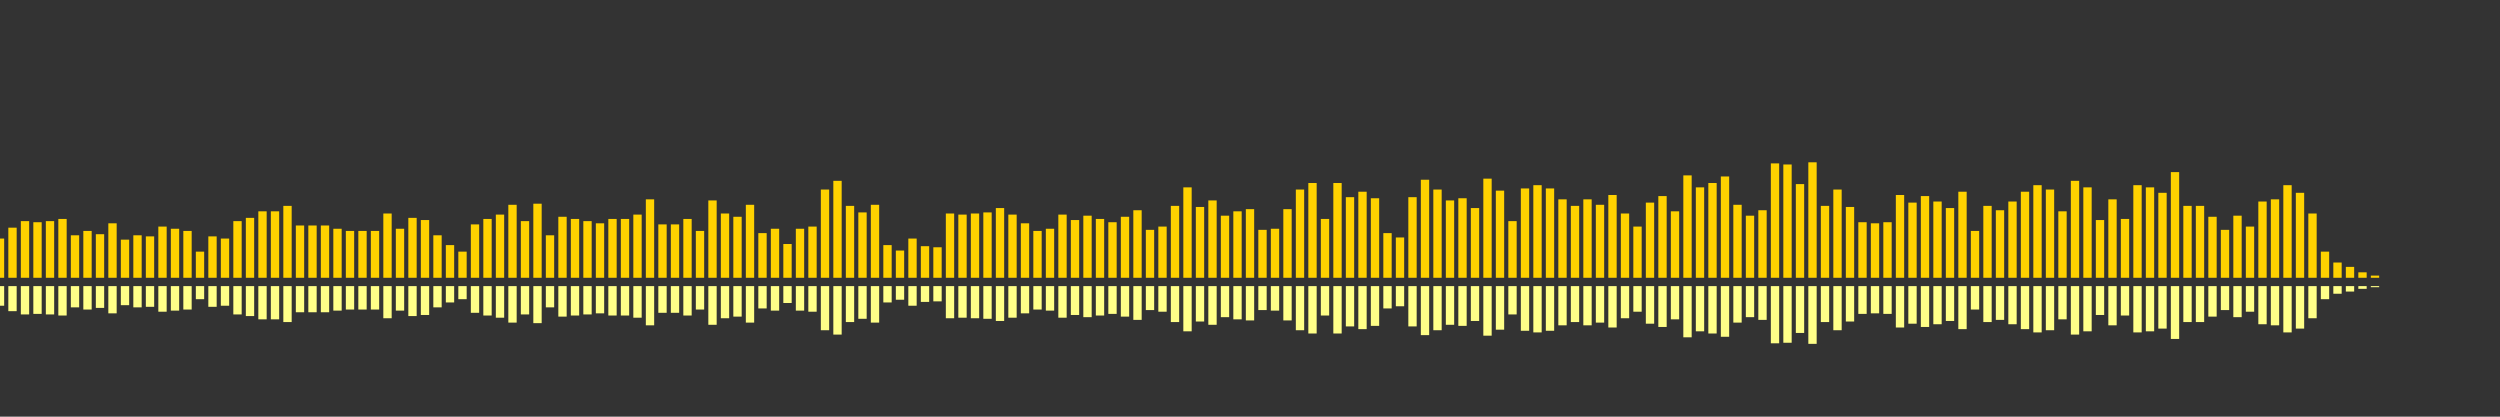 <?xml version="1.0" encoding="UTF-8"?>
<svg version="1.1" width="600" height="100" xmlns="http://www.w3.org/2000/svg">
  <rect width="100%" height="100%" fill="#333333" stroke="none"/>
  <line x1="0" y1="66.667" x2="0" y2="57.255" stroke="#ffd200" stroke-width="2"/>
  <line x1="0" y1="68.667" x2="0" y2="73.373" stroke="#ff8" stroke-width="2"/>
  <line x1="3" y1="66.667" x2="3" y2="54.641" stroke="#ffd200" stroke-width="2"/>
  <line x1="3" y1="68.667" x2="3" y2="74.68" stroke="#ff8" stroke-width="2"/>
  <line x1="6" y1="66.667" x2="6" y2="53.072" stroke="#ffd200" stroke-width="2"/>
  <line x1="6" y1="68.667" x2="6" y2="75.464" stroke="#ff8" stroke-width="2"/>
  <line x1="9" y1="66.667" x2="9" y2="53.333" stroke="#ffd200" stroke-width="2"/>
  <line x1="9" y1="68.667" x2="9" y2="75.333" stroke="#ff8" stroke-width="2"/>
  <line x1="12" y1="66.667" x2="12" y2="53.072" stroke="#ffd200" stroke-width="2"/>
  <line x1="12" y1="68.667" x2="12" y2="75.464" stroke="#ff8" stroke-width="2"/>
  <line x1="15" y1="66.667" x2="15" y2="52.549" stroke="#ffd200" stroke-width="2"/>
  <line x1="15" y1="68.667" x2="15" y2="75.725" stroke="#ff8" stroke-width="2"/>
  <line x1="18" y1="66.667" x2="18" y2="56.471" stroke="#ffd200" stroke-width="2"/>
  <line x1="18" y1="68.667" x2="18" y2="73.765" stroke="#ff8" stroke-width="2"/>
  <line x1="21" y1="66.667" x2="21" y2="55.425" stroke="#ffd200" stroke-width="2"/>
  <line x1="21" y1="68.667" x2="21" y2="74.288" stroke="#ff8" stroke-width="2"/>
  <line x1="24" y1="66.667" x2="24" y2="56.209" stroke="#ffd200" stroke-width="2"/>
  <line x1="24" y1="68.667" x2="24" y2="73.895" stroke="#ff8" stroke-width="2"/>
  <line x1="27" y1="66.667" x2="27" y2="53.595" stroke="#ffd200" stroke-width="2"/>
  <line x1="27" y1="68.667" x2="27" y2="75.203" stroke="#ff8" stroke-width="2"/>
  <line x1="30" y1="66.667" x2="30" y2="57.516" stroke="#ffd200" stroke-width="2"/>
  <line x1="30" y1="68.667" x2="30" y2="73.242" stroke="#ff8" stroke-width="2"/>
  <line x1="33" y1="66.667" x2="33" y2="56.471" stroke="#ffd200" stroke-width="2"/>
  <line x1="33" y1="68.667" x2="33" y2="73.765" stroke="#ff8" stroke-width="2"/>
  <line x1="36" y1="66.667" x2="36" y2="56.732" stroke="#ffd200" stroke-width="2"/>
  <line x1="36" y1="68.667" x2="36" y2="73.634" stroke="#ff8" stroke-width="2"/>
  <line x1="39" y1="66.667" x2="39" y2="54.379" stroke="#ffd200" stroke-width="2"/>
  <line x1="39" y1="68.667" x2="39" y2="74.81" stroke="#ff8" stroke-width="2"/>
  <line x1="42" y1="66.667" x2="42" y2="54.902" stroke="#ffd200" stroke-width="2"/>
  <line x1="42" y1="68.667" x2="42" y2="74.549" stroke="#ff8" stroke-width="2"/>
  <line x1="45" y1="66.667" x2="45" y2="55.425" stroke="#ffd200" stroke-width="2"/>
  <line x1="45" y1="68.667" x2="45" y2="74.288" stroke="#ff8" stroke-width="2"/>
  <line x1="48" y1="66.667" x2="48" y2="60.392" stroke="#ffd200" stroke-width="2"/>
  <line x1="48" y1="68.667" x2="48" y2="71.804" stroke="#ff8" stroke-width="2"/>
  <line x1="51" y1="66.667" x2="51" y2="56.732" stroke="#ffd200" stroke-width="2"/>
  <line x1="51" y1="68.667" x2="51" y2="73.634" stroke="#ff8" stroke-width="2"/>
  <line x1="54" y1="66.667" x2="54" y2="57.255" stroke="#ffd200" stroke-width="2"/>
  <line x1="54" y1="68.667" x2="54" y2="73.373" stroke="#ff8" stroke-width="2"/>
  <line x1="57" y1="66.667" x2="57" y2="53.072" stroke="#ffd200" stroke-width="2"/>
  <line x1="57" y1="68.667" x2="57" y2="75.464" stroke="#ff8" stroke-width="2"/>
  <line x1="60" y1="66.667" x2="60" y2="52.288" stroke="#ffd200" stroke-width="2"/>
  <line x1="60" y1="68.667" x2="60" y2="75.856" stroke="#ff8" stroke-width="2"/>
  <line x1="63" y1="66.667" x2="63" y2="50.719" stroke="#ffd200" stroke-width="2"/>
  <line x1="63" y1="68.667" x2="63" y2="76.641" stroke="#ff8" stroke-width="2"/>
  <line x1="66" y1="66.667" x2="66" y2="50.719" stroke="#ffd200" stroke-width="2"/>
  <line x1="66" y1="68.667" x2="66" y2="76.641" stroke="#ff8" stroke-width="2"/>
  <line x1="69" y1="66.667" x2="69" y2="49.412" stroke="#ffd200" stroke-width="2"/>
  <line x1="69" y1="68.667" x2="69" y2="77.294" stroke="#ff8" stroke-width="2"/>
  <line x1="72" y1="66.667" x2="72" y2="54.118" stroke="#ffd200" stroke-width="2"/>
  <line x1="72" y1="68.667" x2="72" y2="74.941" stroke="#ff8" stroke-width="2"/>
  <line x1="75" y1="66.667" x2="75" y2="54.118" stroke="#ffd200" stroke-width="2"/>
  <line x1="75" y1="68.667" x2="75" y2="74.941" stroke="#ff8" stroke-width="2"/>
  <line x1="78" y1="66.667" x2="78" y2="54.118" stroke="#ffd200" stroke-width="2"/>
  <line x1="78" y1="68.667" x2="78" y2="74.941" stroke="#ff8" stroke-width="2"/>
  <line x1="81" y1="66.667" x2="81" y2="54.902" stroke="#ffd200" stroke-width="2"/>
  <line x1="81" y1="68.667" x2="81" y2="74.549" stroke="#ff8" stroke-width="2"/>
  <line x1="84" y1="66.667" x2="84" y2="55.425" stroke="#ffd200" stroke-width="2"/>
  <line x1="84" y1="68.667" x2="84" y2="74.288" stroke="#ff8" stroke-width="2"/>
  <line x1="87" y1="66.667" x2="87" y2="55.425" stroke="#ffd200" stroke-width="2"/>
  <line x1="87" y1="68.667" x2="87" y2="74.288" stroke="#ff8" stroke-width="2"/>
  <line x1="90" y1="66.667" x2="90" y2="55.425" stroke="#ffd200" stroke-width="2"/>
  <line x1="90" y1="68.667" x2="90" y2="74.288" stroke="#ff8" stroke-width="2"/>
  <line x1="93" y1="66.667" x2="93" y2="51.242" stroke="#ffd200" stroke-width="2"/>
  <line x1="93" y1="68.667" x2="93" y2="76.379" stroke="#ff8" stroke-width="2"/>
  <line x1="96" y1="66.667" x2="96" y2="54.902" stroke="#ffd200" stroke-width="2"/>
  <line x1="96" y1="68.667" x2="96" y2="74.549" stroke="#ff8" stroke-width="2"/>
  <line x1="99" y1="66.667" x2="99" y2="52.288" stroke="#ffd200" stroke-width="2"/>
  <line x1="99" y1="68.667" x2="99" y2="75.856" stroke="#ff8" stroke-width="2"/>
  <line x1="102" y1="66.667" x2="102" y2="52.81" stroke="#ffd200" stroke-width="2"/>
  <line x1="102" y1="68.667" x2="102" y2="75.595" stroke="#ff8" stroke-width="2"/>
  <line x1="105" y1="66.667" x2="105" y2="56.471" stroke="#ffd200" stroke-width="2"/>
  <line x1="105" y1="68.667" x2="105" y2="73.765" stroke="#ff8" stroke-width="2"/>
  <line x1="108" y1="66.667" x2="108" y2="58.824" stroke="#ffd200" stroke-width="2"/>
  <line x1="108" y1="68.667" x2="108" y2="72.588" stroke="#ff8" stroke-width="2"/>
  <line x1="111" y1="66.667" x2="111" y2="60.392" stroke="#ffd200" stroke-width="2"/>
  <line x1="111" y1="68.667" x2="111" y2="71.804" stroke="#ff8" stroke-width="2"/>
  <line x1="114" y1="66.667" x2="114" y2="53.856" stroke="#ffd200" stroke-width="2"/>
  <line x1="114" y1="68.667" x2="114" y2="75.072" stroke="#ff8" stroke-width="2"/>
  <line x1="117" y1="66.667" x2="117" y2="52.549" stroke="#ffd200" stroke-width="2"/>
  <line x1="117" y1="68.667" x2="117" y2="75.725" stroke="#ff8" stroke-width="2"/>
  <line x1="120" y1="66.667" x2="120" y2="51.503" stroke="#ffd200" stroke-width="2"/>
  <line x1="120" y1="68.667" x2="120" y2="76.248" stroke="#ff8" stroke-width="2"/>
  <line x1="123" y1="66.667" x2="123" y2="49.15" stroke="#ffd200" stroke-width="2"/>
  <line x1="123" y1="68.667" x2="123" y2="77.425" stroke="#ff8" stroke-width="2"/>
  <line x1="126" y1="66.667" x2="126" y2="53.072" stroke="#ffd200" stroke-width="2"/>
  <line x1="126" y1="68.667" x2="126" y2="75.464" stroke="#ff8" stroke-width="2"/>
  <line x1="129" y1="66.667" x2="129" y2="48.889" stroke="#ffd200" stroke-width="2"/>
  <line x1="129" y1="68.667" x2="129" y2="77.556" stroke="#ff8" stroke-width="2"/>
  <line x1="132" y1="66.667" x2="132" y2="56.471" stroke="#ffd200" stroke-width="2"/>
  <line x1="132" y1="68.667" x2="132" y2="73.765" stroke="#ff8" stroke-width="2"/>
  <line x1="135" y1="66.667" x2="135" y2="52.026" stroke="#ffd200" stroke-width="2"/>
  <line x1="135" y1="68.667" x2="135" y2="75.987" stroke="#ff8" stroke-width="2"/>
  <line x1="138" y1="66.667" x2="138" y2="52.549" stroke="#ffd200" stroke-width="2"/>
  <line x1="138" y1="68.667" x2="138" y2="75.725" stroke="#ff8" stroke-width="2"/>
  <line x1="141" y1="66.667" x2="141" y2="53.072" stroke="#ffd200" stroke-width="2"/>
  <line x1="141" y1="68.667" x2="141" y2="75.464" stroke="#ff8" stroke-width="2"/>
  <line x1="144" y1="66.667" x2="144" y2="53.595" stroke="#ffd200" stroke-width="2"/>
  <line x1="144" y1="68.667" x2="144" y2="75.203" stroke="#ff8" stroke-width="2"/>
  <line x1="147" y1="66.667" x2="147" y2="52.549" stroke="#ffd200" stroke-width="2"/>
  <line x1="147" y1="68.667" x2="147" y2="75.725" stroke="#ff8" stroke-width="2"/>
  <line x1="150" y1="66.667" x2="150" y2="52.549" stroke="#ffd200" stroke-width="2"/>
  <line x1="150" y1="68.667" x2="150" y2="75.725" stroke="#ff8" stroke-width="2"/>
  <line x1="153" y1="66.667" x2="153" y2="51.503" stroke="#ffd200" stroke-width="2"/>
  <line x1="153" y1="68.667" x2="153" y2="76.248" stroke="#ff8" stroke-width="2"/>
  <line x1="156" y1="66.667" x2="156" y2="47.843" stroke="#ffd200" stroke-width="2"/>
  <line x1="156" y1="68.667" x2="156" y2="78.078" stroke="#ff8" stroke-width="2"/>
  <line x1="159" y1="66.667" x2="159" y2="53.856" stroke="#ffd200" stroke-width="2"/>
  <line x1="159" y1="68.667" x2="159" y2="75.072" stroke="#ff8" stroke-width="2"/>
  <line x1="162" y1="66.667" x2="162" y2="53.856" stroke="#ffd200" stroke-width="2"/>
  <line x1="162" y1="68.667" x2="162" y2="75.072" stroke="#ff8" stroke-width="2"/>
  <line x1="165" y1="66.667" x2="165" y2="52.549" stroke="#ffd200" stroke-width="2"/>
  <line x1="165" y1="68.667" x2="165" y2="75.725" stroke="#ff8" stroke-width="2"/>
  <line x1="168" y1="66.667" x2="168" y2="55.425" stroke="#ffd200" stroke-width="2"/>
  <line x1="168" y1="68.667" x2="168" y2="74.288" stroke="#ff8" stroke-width="2"/>
  <line x1="171" y1="66.667" x2="171" y2="48.105" stroke="#ffd200" stroke-width="2"/>
  <line x1="171" y1="68.667" x2="171" y2="77.948" stroke="#ff8" stroke-width="2"/>
  <line x1="174" y1="66.667" x2="174" y2="51.242" stroke="#ffd200" stroke-width="2"/>
  <line x1="174" y1="68.667" x2="174" y2="76.379" stroke="#ff8" stroke-width="2"/>
  <line x1="177" y1="66.667" x2="177" y2="52.026" stroke="#ffd200" stroke-width="2"/>
  <line x1="177" y1="68.667" x2="177" y2="75.987" stroke="#ff8" stroke-width="2"/>
  <line x1="180" y1="66.667" x2="180" y2="49.15" stroke="#ffd200" stroke-width="2"/>
  <line x1="180" y1="68.667" x2="180" y2="77.425" stroke="#ff8" stroke-width="2"/>
  <line x1="183" y1="66.667" x2="183" y2="55.948" stroke="#ffd200" stroke-width="2"/>
  <line x1="183" y1="68.667" x2="183" y2="74.026" stroke="#ff8" stroke-width="2"/>
  <line x1="186" y1="66.667" x2="186" y2="54.902" stroke="#ffd200" stroke-width="2"/>
  <line x1="186" y1="68.667" x2="186" y2="74.549" stroke="#ff8" stroke-width="2"/>
  <line x1="189" y1="66.667" x2="189" y2="58.562" stroke="#ffd200" stroke-width="2"/>
  <line x1="189" y1="68.667" x2="189" y2="72.719" stroke="#ff8" stroke-width="2"/>
  <line x1="192" y1="66.667" x2="192" y2="54.902" stroke="#ffd200" stroke-width="2"/>
  <line x1="192" y1="68.667" x2="192" y2="74.549" stroke="#ff8" stroke-width="2"/>
  <line x1="195" y1="66.667" x2="195" y2="54.379" stroke="#ffd200" stroke-width="2"/>
  <line x1="195" y1="68.667" x2="195" y2="74.81" stroke="#ff8" stroke-width="2"/>
  <line x1="198" y1="66.667" x2="198" y2="45.49" stroke="#ffd200" stroke-width="2"/>
  <line x1="198" y1="68.667" x2="198" y2="79.255" stroke="#ff8" stroke-width="2"/>
  <line x1="201" y1="66.667" x2="201" y2="43.399" stroke="#ffd200" stroke-width="2"/>
  <line x1="201" y1="68.667" x2="201" y2="80.301" stroke="#ff8" stroke-width="2"/>
  <line x1="204" y1="66.667" x2="204" y2="49.412" stroke="#ffd200" stroke-width="2"/>
  <line x1="204" y1="68.667" x2="204" y2="77.294" stroke="#ff8" stroke-width="2"/>
  <line x1="207" y1="66.667" x2="207" y2="50.98" stroke="#ffd200" stroke-width="2"/>
  <line x1="207" y1="68.667" x2="207" y2="76.51" stroke="#ff8" stroke-width="2"/>
  <line x1="210" y1="66.667" x2="210" y2="49.15" stroke="#ffd200" stroke-width="2"/>
  <line x1="210" y1="68.667" x2="210" y2="77.425" stroke="#ff8" stroke-width="2"/>
  <line x1="213" y1="66.667" x2="213" y2="58.824" stroke="#ffd200" stroke-width="2"/>
  <line x1="213" y1="68.667" x2="213" y2="72.588" stroke="#ff8" stroke-width="2"/>
  <line x1="216" y1="66.667" x2="216" y2="60.131" stroke="#ffd200" stroke-width="2"/>
  <line x1="216" y1="68.667" x2="216" y2="71.935" stroke="#ff8" stroke-width="2"/>
  <line x1="219" y1="66.667" x2="219" y2="57.255" stroke="#ffd200" stroke-width="2"/>
  <line x1="219" y1="68.667" x2="219" y2="73.373" stroke="#ff8" stroke-width="2"/>
  <line x1="222" y1="66.667" x2="222" y2="59.085" stroke="#ffd200" stroke-width="2"/>
  <line x1="222" y1="68.667" x2="222" y2="72.458" stroke="#ff8" stroke-width="2"/>
  <line x1="225" y1="66.667" x2="225" y2="59.346" stroke="#ffd200" stroke-width="2"/>
  <line x1="225" y1="68.667" x2="225" y2="72.327" stroke="#ff8" stroke-width="2"/>
  <line x1="228" y1="66.667" x2="228" y2="51.242" stroke="#ffd200" stroke-width="2"/>
  <line x1="228" y1="68.667" x2="228" y2="76.379" stroke="#ff8" stroke-width="2"/>
  <line x1="231" y1="66.667" x2="231" y2="51.503" stroke="#ffd200" stroke-width="2"/>
  <line x1="231" y1="68.667" x2="231" y2="76.248" stroke="#ff8" stroke-width="2"/>
  <line x1="234" y1="66.667" x2="234" y2="51.242" stroke="#ffd200" stroke-width="2"/>
  <line x1="234" y1="68.667" x2="234" y2="76.379" stroke="#ff8" stroke-width="2"/>
  <line x1="237" y1="66.667" x2="237" y2="50.98" stroke="#ffd200" stroke-width="2"/>
  <line x1="237" y1="68.667" x2="237" y2="76.51" stroke="#ff8" stroke-width="2"/>
  <line x1="240" y1="66.667" x2="240" y2="49.935" stroke="#ffd200" stroke-width="2"/>
  <line x1="240" y1="68.667" x2="240" y2="77.033" stroke="#ff8" stroke-width="2"/>
  <line x1="243" y1="66.667" x2="243" y2="51.503" stroke="#ffd200" stroke-width="2"/>
  <line x1="243" y1="68.667" x2="243" y2="76.248" stroke="#ff8" stroke-width="2"/>
  <line x1="246" y1="66.667" x2="246" y2="53.595" stroke="#ffd200" stroke-width="2"/>
  <line x1="246" y1="68.667" x2="246" y2="75.203" stroke="#ff8" stroke-width="2"/>
  <line x1="249" y1="66.667" x2="249" y2="55.425" stroke="#ffd200" stroke-width="2"/>
  <line x1="249" y1="68.667" x2="249" y2="74.288" stroke="#ff8" stroke-width="2"/>
  <line x1="252" y1="66.667" x2="252" y2="54.902" stroke="#ffd200" stroke-width="2"/>
  <line x1="252" y1="68.667" x2="252" y2="74.549" stroke="#ff8" stroke-width="2"/>
  <line x1="255" y1="66.667" x2="255" y2="51.503" stroke="#ffd200" stroke-width="2"/>
  <line x1="255" y1="68.667" x2="255" y2="76.248" stroke="#ff8" stroke-width="2"/>
  <line x1="258" y1="66.667" x2="258" y2="52.81" stroke="#ffd200" stroke-width="2"/>
  <line x1="258" y1="68.667" x2="258" y2="75.595" stroke="#ff8" stroke-width="2"/>
  <line x1="261" y1="66.667" x2="261" y2="51.765" stroke="#ffd200" stroke-width="2"/>
  <line x1="261" y1="68.667" x2="261" y2="76.118" stroke="#ff8" stroke-width="2"/>
  <line x1="264" y1="66.667" x2="264" y2="52.549" stroke="#ffd200" stroke-width="2"/>
  <line x1="264" y1="68.667" x2="264" y2="75.725" stroke="#ff8" stroke-width="2"/>
  <line x1="267" y1="66.667" x2="267" y2="53.333" stroke="#ffd200" stroke-width="2"/>
  <line x1="267" y1="68.667" x2="267" y2="75.333" stroke="#ff8" stroke-width="2"/>
  <line x1="270" y1="66.667" x2="270" y2="52.026" stroke="#ffd200" stroke-width="2"/>
  <line x1="270" y1="68.667" x2="270" y2="75.987" stroke="#ff8" stroke-width="2"/>
  <line x1="273" y1="66.667" x2="273" y2="50.458" stroke="#ffd200" stroke-width="2"/>
  <line x1="273" y1="68.667" x2="273" y2="76.771" stroke="#ff8" stroke-width="2"/>
  <line x1="276" y1="66.667" x2="276" y2="55.163" stroke="#ffd200" stroke-width="2"/>
  <line x1="276" y1="68.667" x2="276" y2="74.418" stroke="#ff8" stroke-width="2"/>
  <line x1="279" y1="66.667" x2="279" y2="54.379" stroke="#ffd200" stroke-width="2"/>
  <line x1="279" y1="68.667" x2="279" y2="74.81" stroke="#ff8" stroke-width="2"/>
  <line x1="282" y1="66.667" x2="282" y2="49.412" stroke="#ffd200" stroke-width="2"/>
  <line x1="282" y1="68.667" x2="282" y2="77.294" stroke="#ff8" stroke-width="2"/>
  <line x1="285" y1="66.667" x2="285" y2="44.967" stroke="#ffd200" stroke-width="2"/>
  <line x1="285" y1="68.667" x2="285" y2="79.516" stroke="#ff8" stroke-width="2"/>
  <line x1="288" y1="66.667" x2="288" y2="49.673" stroke="#ffd200" stroke-width="2"/>
  <line x1="288" y1="68.667" x2="288" y2="77.163" stroke="#ff8" stroke-width="2"/>
  <line x1="291" y1="66.667" x2="291" y2="48.105" stroke="#ffd200" stroke-width="2"/>
  <line x1="291" y1="68.667" x2="291" y2="77.948" stroke="#ff8" stroke-width="2"/>
  <line x1="294" y1="66.667" x2="294" y2="51.765" stroke="#ffd200" stroke-width="2"/>
  <line x1="294" y1="68.667" x2="294" y2="76.118" stroke="#ff8" stroke-width="2"/>
  <line x1="297" y1="66.667" x2="297" y2="50.719" stroke="#ffd200" stroke-width="2"/>
  <line x1="297" y1="68.667" x2="297" y2="76.641" stroke="#ff8" stroke-width="2"/>
  <line x1="300" y1="66.667" x2="300" y2="50.196" stroke="#ffd200" stroke-width="2"/>
  <line x1="300" y1="68.667" x2="300" y2="76.902" stroke="#ff8" stroke-width="2"/>
  <line x1="303" y1="66.667" x2="303" y2="55.163" stroke="#ffd200" stroke-width="2"/>
  <line x1="303" y1="68.667" x2="303" y2="74.418" stroke="#ff8" stroke-width="2"/>
  <line x1="306" y1="66.667" x2="306" y2="54.902" stroke="#ffd200" stroke-width="2"/>
  <line x1="306" y1="68.667" x2="306" y2="74.549" stroke="#ff8" stroke-width="2"/>
  <line x1="309" y1="66.667" x2="309" y2="50.196" stroke="#ffd200" stroke-width="2"/>
  <line x1="309" y1="68.667" x2="309" y2="76.902" stroke="#ff8" stroke-width="2"/>
  <line x1="312" y1="66.667" x2="312" y2="45.49" stroke="#ffd200" stroke-width="2"/>
  <line x1="312" y1="68.667" x2="312" y2="79.255" stroke="#ff8" stroke-width="2"/>
  <line x1="315" y1="66.667" x2="315" y2="43.922" stroke="#ffd200" stroke-width="2"/>
  <line x1="315" y1="68.667" x2="315" y2="80.039" stroke="#ff8" stroke-width="2"/>
  <line x1="318" y1="66.667" x2="318" y2="52.549" stroke="#ffd200" stroke-width="2"/>
  <line x1="318" y1="68.667" x2="318" y2="75.725" stroke="#ff8" stroke-width="2"/>
  <line x1="321" y1="66.667" x2="321" y2="43.922" stroke="#ffd200" stroke-width="2"/>
  <line x1="321" y1="68.667" x2="321" y2="80.039" stroke="#ff8" stroke-width="2"/>
  <line x1="324" y1="66.667" x2="324" y2="47.32" stroke="#ffd200" stroke-width="2"/>
  <line x1="324" y1="68.667" x2="324" y2="78.34" stroke="#ff8" stroke-width="2"/>
  <line x1="327" y1="66.667" x2="327" y2="46.013" stroke="#ffd200" stroke-width="2"/>
  <line x1="327" y1="68.667" x2="327" y2="78.993" stroke="#ff8" stroke-width="2"/>
  <line x1="330" y1="66.667" x2="330" y2="47.582" stroke="#ffd200" stroke-width="2"/>
  <line x1="330" y1="68.667" x2="330" y2="78.209" stroke="#ff8" stroke-width="2"/>
  <line x1="333" y1="66.667" x2="333" y2="55.948" stroke="#ffd200" stroke-width="2"/>
  <line x1="333" y1="68.667" x2="333" y2="74.026" stroke="#ff8" stroke-width="2"/>
  <line x1="336" y1="66.667" x2="336" y2="56.993" stroke="#ffd200" stroke-width="2"/>
  <line x1="336" y1="68.667" x2="336" y2="73.503" stroke="#ff8" stroke-width="2"/>
  <line x1="339" y1="66.667" x2="339" y2="47.32" stroke="#ffd200" stroke-width="2"/>
  <line x1="339" y1="68.667" x2="339" y2="78.34" stroke="#ff8" stroke-width="2"/>
  <line x1="342" y1="66.667" x2="342" y2="43.137" stroke="#ffd200" stroke-width="2"/>
  <line x1="342" y1="68.667" x2="342" y2="80.431" stroke="#ff8" stroke-width="2"/>
  <line x1="345" y1="66.667" x2="345" y2="45.49" stroke="#ffd200" stroke-width="2"/>
  <line x1="345" y1="68.667" x2="345" y2="79.255" stroke="#ff8" stroke-width="2"/>
  <line x1="348" y1="66.667" x2="348" y2="48.105" stroke="#ffd200" stroke-width="2"/>
  <line x1="348" y1="68.667" x2="348" y2="77.948" stroke="#ff8" stroke-width="2"/>
  <line x1="351" y1="66.667" x2="351" y2="47.582" stroke="#ffd200" stroke-width="2"/>
  <line x1="351" y1="68.667" x2="351" y2="78.209" stroke="#ff8" stroke-width="2"/>
  <line x1="354" y1="66.667" x2="354" y2="49.935" stroke="#ffd200" stroke-width="2"/>
  <line x1="354" y1="68.667" x2="354" y2="77.033" stroke="#ff8" stroke-width="2"/>
  <line x1="357" y1="66.667" x2="357" y2="42.876" stroke="#ffd200" stroke-width="2"/>
  <line x1="357" y1="68.667" x2="357" y2="80.562" stroke="#ff8" stroke-width="2"/>
  <line x1="360" y1="66.667" x2="360" y2="45.752" stroke="#ffd200" stroke-width="2"/>
  <line x1="360" y1="68.667" x2="360" y2="79.124" stroke="#ff8" stroke-width="2"/>
  <line x1="363" y1="66.667" x2="363" y2="53.072" stroke="#ffd200" stroke-width="2"/>
  <line x1="363" y1="68.667" x2="363" y2="75.464" stroke="#ff8" stroke-width="2"/>
  <line x1="366" y1="66.667" x2="366" y2="45.229" stroke="#ffd200" stroke-width="2"/>
  <line x1="366" y1="68.667" x2="366" y2="79.386" stroke="#ff8" stroke-width="2"/>
  <line x1="369" y1="66.667" x2="369" y2="44.444" stroke="#ffd200" stroke-width="2"/>
  <line x1="369" y1="68.667" x2="369" y2="79.778" stroke="#ff8" stroke-width="2"/>
  <line x1="372" y1="66.667" x2="372" y2="45.229" stroke="#ffd200" stroke-width="2"/>
  <line x1="372" y1="68.667" x2="372" y2="79.386" stroke="#ff8" stroke-width="2"/>
  <line x1="375" y1="66.667" x2="375" y2="47.843" stroke="#ffd200" stroke-width="2"/>
  <line x1="375" y1="68.667" x2="375" y2="78.078" stroke="#ff8" stroke-width="2"/>
  <line x1="378" y1="66.667" x2="378" y2="49.412" stroke="#ffd200" stroke-width="2"/>
  <line x1="378" y1="68.667" x2="378" y2="77.294" stroke="#ff8" stroke-width="2"/>
  <line x1="381" y1="66.667" x2="381" y2="47.843" stroke="#ffd200" stroke-width="2"/>
  <line x1="381" y1="68.667" x2="381" y2="78.078" stroke="#ff8" stroke-width="2"/>
  <line x1="384" y1="66.667" x2="384" y2="49.15" stroke="#ffd200" stroke-width="2"/>
  <line x1="384" y1="68.667" x2="384" y2="77.425" stroke="#ff8" stroke-width="2"/>
  <line x1="387" y1="66.667" x2="387" y2="46.797" stroke="#ffd200" stroke-width="2"/>
  <line x1="387" y1="68.667" x2="387" y2="78.601" stroke="#ff8" stroke-width="2"/>
  <line x1="390" y1="66.667" x2="390" y2="51.242" stroke="#ffd200" stroke-width="2"/>
  <line x1="390" y1="68.667" x2="390" y2="76.379" stroke="#ff8" stroke-width="2"/>
  <line x1="393" y1="66.667" x2="393" y2="54.379" stroke="#ffd200" stroke-width="2"/>
  <line x1="393" y1="68.667" x2="393" y2="74.81" stroke="#ff8" stroke-width="2"/>
  <line x1="396" y1="66.667" x2="396" y2="48.627" stroke="#ffd200" stroke-width="2"/>
  <line x1="396" y1="68.667" x2="396" y2="77.686" stroke="#ff8" stroke-width="2"/>
  <line x1="399" y1="66.667" x2="399" y2="47.059" stroke="#ffd200" stroke-width="2"/>
  <line x1="399" y1="68.667" x2="399" y2="78.471" stroke="#ff8" stroke-width="2"/>
  <line x1="402" y1="66.667" x2="402" y2="50.719" stroke="#ffd200" stroke-width="2"/>
  <line x1="402" y1="68.667" x2="402" y2="76.641" stroke="#ff8" stroke-width="2"/>
  <line x1="405" y1="66.667" x2="405" y2="42.092" stroke="#ffd200" stroke-width="2"/>
  <line x1="405" y1="68.667" x2="405" y2="80.954" stroke="#ff8" stroke-width="2"/>
  <line x1="408" y1="66.667" x2="408" y2="44.967" stroke="#ffd200" stroke-width="2"/>
  <line x1="408" y1="68.667" x2="408" y2="79.516" stroke="#ff8" stroke-width="2"/>
  <line x1="411" y1="66.667" x2="411" y2="43.922" stroke="#ffd200" stroke-width="2"/>
  <line x1="411" y1="68.667" x2="411" y2="80.039" stroke="#ff8" stroke-width="2"/>
  <line x1="414" y1="66.667" x2="414" y2="42.353" stroke="#ffd200" stroke-width="2"/>
  <line x1="414" y1="68.667" x2="414" y2="80.824" stroke="#ff8" stroke-width="2"/>
  <line x1="417" y1="66.667" x2="417" y2="49.15" stroke="#ffd200" stroke-width="2"/>
  <line x1="417" y1="68.667" x2="417" y2="77.425" stroke="#ff8" stroke-width="2"/>
  <line x1="420" y1="66.667" x2="420" y2="51.765" stroke="#ffd200" stroke-width="2"/>
  <line x1="420" y1="68.667" x2="420" y2="76.118" stroke="#ff8" stroke-width="2"/>
  <line x1="423" y1="66.667" x2="423" y2="50.458" stroke="#ffd200" stroke-width="2"/>
  <line x1="423" y1="68.667" x2="423" y2="76.771" stroke="#ff8" stroke-width="2"/>
  <line x1="426" y1="66.667" x2="426" y2="39.216" stroke="#ffd200" stroke-width="2"/>
  <line x1="426" y1="68.667" x2="426" y2="82.392" stroke="#ff8" stroke-width="2"/>
  <line x1="429" y1="66.667" x2="429" y2="39.477" stroke="#ffd200" stroke-width="2"/>
  <line x1="429" y1="68.667" x2="429" y2="82.261" stroke="#ff8" stroke-width="2"/>
  <line x1="432" y1="66.667" x2="432" y2="44.183" stroke="#ffd200" stroke-width="2"/>
  <line x1="432" y1="68.667" x2="432" y2="79.908" stroke="#ff8" stroke-width="2"/>
  <line x1="435" y1="66.667" x2="435" y2="38.954" stroke="#ffd200" stroke-width="2"/>
  <line x1="435" y1="68.667" x2="435" y2="82.523" stroke="#ff8" stroke-width="2"/>
  <line x1="438" y1="66.667" x2="438" y2="49.412" stroke="#ffd200" stroke-width="2"/>
  <line x1="438" y1="68.667" x2="438" y2="77.294" stroke="#ff8" stroke-width="2"/>
  <line x1="441" y1="66.667" x2="441" y2="45.49" stroke="#ffd200" stroke-width="2"/>
  <line x1="441" y1="68.667" x2="441" y2="79.255" stroke="#ff8" stroke-width="2"/>
  <line x1="444" y1="66.667" x2="444" y2="49.673" stroke="#ffd200" stroke-width="2"/>
  <line x1="444" y1="68.667" x2="444" y2="77.163" stroke="#ff8" stroke-width="2"/>
  <line x1="447" y1="66.667" x2="447" y2="53.333" stroke="#ffd200" stroke-width="2"/>
  <line x1="447" y1="68.667" x2="447" y2="75.333" stroke="#ff8" stroke-width="2"/>
  <line x1="450" y1="66.667" x2="450" y2="53.595" stroke="#ffd200" stroke-width="2"/>
  <line x1="450" y1="68.667" x2="450" y2="75.203" stroke="#ff8" stroke-width="2"/>
  <line x1="453" y1="66.667" x2="453" y2="53.333" stroke="#ffd200" stroke-width="2"/>
  <line x1="453" y1="68.667" x2="453" y2="75.333" stroke="#ff8" stroke-width="2"/>
  <line x1="456" y1="66.667" x2="456" y2="46.797" stroke="#ffd200" stroke-width="2"/>
  <line x1="456" y1="68.667" x2="456" y2="78.601" stroke="#ff8" stroke-width="2"/>
  <line x1="459" y1="66.667" x2="459" y2="48.627" stroke="#ffd200" stroke-width="2"/>
  <line x1="459" y1="68.667" x2="459" y2="77.686" stroke="#ff8" stroke-width="2"/>
  <line x1="462" y1="66.667" x2="462" y2="47.059" stroke="#ffd200" stroke-width="2"/>
  <line x1="462" y1="68.667" x2="462" y2="78.471" stroke="#ff8" stroke-width="2"/>
  <line x1="465" y1="66.667" x2="465" y2="48.366" stroke="#ffd200" stroke-width="2"/>
  <line x1="465" y1="68.667" x2="465" y2="77.817" stroke="#ff8" stroke-width="2"/>
  <line x1="468" y1="66.667" x2="468" y2="49.935" stroke="#ffd200" stroke-width="2"/>
  <line x1="468" y1="68.667" x2="468" y2="77.033" stroke="#ff8" stroke-width="2"/>
  <line x1="471" y1="66.667" x2="471" y2="46.013" stroke="#ffd200" stroke-width="2"/>
  <line x1="471" y1="68.667" x2="471" y2="78.993" stroke="#ff8" stroke-width="2"/>
  <line x1="474" y1="66.667" x2="474" y2="55.425" stroke="#ffd200" stroke-width="2"/>
  <line x1="474" y1="68.667" x2="474" y2="74.288" stroke="#ff8" stroke-width="2"/>
  <line x1="477" y1="66.667" x2="477" y2="49.412" stroke="#ffd200" stroke-width="2"/>
  <line x1="477" y1="68.667" x2="477" y2="77.294" stroke="#ff8" stroke-width="2"/>
  <line x1="480" y1="66.667" x2="480" y2="50.458" stroke="#ffd200" stroke-width="2"/>
  <line x1="480" y1="68.667" x2="480" y2="76.771" stroke="#ff8" stroke-width="2"/>
  <line x1="483" y1="66.667" x2="483" y2="48.366" stroke="#ffd200" stroke-width="2"/>
  <line x1="483" y1="68.667" x2="483" y2="77.817" stroke="#ff8" stroke-width="2"/>
  <line x1="486" y1="66.667" x2="486" y2="46.013" stroke="#ffd200" stroke-width="2"/>
  <line x1="486" y1="68.667" x2="486" y2="78.993" stroke="#ff8" stroke-width="2"/>
  <line x1="489" y1="66.667" x2="489" y2="44.444" stroke="#ffd200" stroke-width="2"/>
  <line x1="489" y1="68.667" x2="489" y2="79.778" stroke="#ff8" stroke-width="2"/>
  <line x1="492" y1="66.667" x2="492" y2="45.49" stroke="#ffd200" stroke-width="2"/>
  <line x1="492" y1="68.667" x2="492" y2="79.255" stroke="#ff8" stroke-width="2"/>
  <line x1="495" y1="66.667" x2="495" y2="50.719" stroke="#ffd200" stroke-width="2"/>
  <line x1="495" y1="68.667" x2="495" y2="76.641" stroke="#ff8" stroke-width="2"/>
  <line x1="498" y1="66.667" x2="498" y2="43.399" stroke="#ffd200" stroke-width="2"/>
  <line x1="498" y1="68.667" x2="498" y2="80.301" stroke="#ff8" stroke-width="2"/>
  <line x1="501" y1="66.667" x2="501" y2="44.967" stroke="#ffd200" stroke-width="2"/>
  <line x1="501" y1="68.667" x2="501" y2="79.516" stroke="#ff8" stroke-width="2"/>
  <line x1="504" y1="66.667" x2="504" y2="52.81" stroke="#ffd200" stroke-width="2"/>
  <line x1="504" y1="68.667" x2="504" y2="75.595" stroke="#ff8" stroke-width="2"/>
  <line x1="507" y1="66.667" x2="507" y2="47.843" stroke="#ffd200" stroke-width="2"/>
  <line x1="507" y1="68.667" x2="507" y2="78.078" stroke="#ff8" stroke-width="2"/>
  <line x1="510" y1="66.667" x2="510" y2="52.549" stroke="#ffd200" stroke-width="2"/>
  <line x1="510" y1="68.667" x2="510" y2="75.725" stroke="#ff8" stroke-width="2"/>
  <line x1="513" y1="66.667" x2="513" y2="44.444" stroke="#ffd200" stroke-width="2"/>
  <line x1="513" y1="68.667" x2="513" y2="79.778" stroke="#ff8" stroke-width="2"/>
  <line x1="516" y1="66.667" x2="516" y2="44.967" stroke="#ffd200" stroke-width="2"/>
  <line x1="516" y1="68.667" x2="516" y2="79.516" stroke="#ff8" stroke-width="2"/>
  <line x1="519" y1="66.667" x2="519" y2="46.275" stroke="#ffd200" stroke-width="2"/>
  <line x1="519" y1="68.667" x2="519" y2="78.863" stroke="#ff8" stroke-width="2"/>
  <line x1="522" y1="66.667" x2="522" y2="41.307" stroke="#ffd200" stroke-width="2"/>
  <line x1="522" y1="68.667" x2="522" y2="81.346" stroke="#ff8" stroke-width="2"/>
  <line x1="525" y1="66.667" x2="525" y2="49.412" stroke="#ffd200" stroke-width="2"/>
  <line x1="525" y1="68.667" x2="525" y2="77.294" stroke="#ff8" stroke-width="2"/>
  <line x1="528" y1="66.667" x2="528" y2="49.412" stroke="#ffd200" stroke-width="2"/>
  <line x1="528" y1="68.667" x2="528" y2="77.294" stroke="#ff8" stroke-width="2"/>
  <line x1="531" y1="66.667" x2="531" y2="52.026" stroke="#ffd200" stroke-width="2"/>
  <line x1="531" y1="68.667" x2="531" y2="75.987" stroke="#ff8" stroke-width="2"/>
  <line x1="534" y1="66.667" x2="534" y2="55.163" stroke="#ffd200" stroke-width="2"/>
  <line x1="534" y1="68.667" x2="534" y2="74.418" stroke="#ff8" stroke-width="2"/>
  <line x1="537" y1="66.667" x2="537" y2="51.765" stroke="#ffd200" stroke-width="2"/>
  <line x1="537" y1="68.667" x2="537" y2="76.118" stroke="#ff8" stroke-width="2"/>
  <line x1="540" y1="66.667" x2="540" y2="54.379" stroke="#ffd200" stroke-width="2"/>
  <line x1="540" y1="68.667" x2="540" y2="74.81" stroke="#ff8" stroke-width="2"/>
  <line x1="543" y1="66.667" x2="543" y2="48.366" stroke="#ffd200" stroke-width="2"/>
  <line x1="543" y1="68.667" x2="543" y2="77.817" stroke="#ff8" stroke-width="2"/>
  <line x1="546" y1="66.667" x2="546" y2="47.843" stroke="#ffd200" stroke-width="2"/>
  <line x1="546" y1="68.667" x2="546" y2="78.078" stroke="#ff8" stroke-width="2"/>
  <line x1="549" y1="66.667" x2="549" y2="44.444" stroke="#ffd200" stroke-width="2"/>
  <line x1="549" y1="68.667" x2="549" y2="79.778" stroke="#ff8" stroke-width="2"/>
  <line x1="552" y1="66.667" x2="552" y2="46.275" stroke="#ffd200" stroke-width="2"/>
  <line x1="552" y1="68.667" x2="552" y2="78.863" stroke="#ff8" stroke-width="2"/>
  <line x1="555" y1="66.667" x2="555" y2="51.242" stroke="#ffd200" stroke-width="2"/>
  <line x1="555" y1="68.667" x2="555" y2="76.379" stroke="#ff8" stroke-width="2"/>
  <line x1="558" y1="66.667" x2="558" y2="60.392" stroke="#ffd200" stroke-width="2"/>
  <line x1="558" y1="68.667" x2="558" y2="71.804" stroke="#ff8" stroke-width="2"/>
  <line x1="561" y1="66.667" x2="561" y2="63.007" stroke="#ffd200" stroke-width="2"/>
  <line x1="561" y1="68.667" x2="561" y2="70.497" stroke="#ff8" stroke-width="2"/>
  <line x1="564" y1="66.667" x2="564" y2="64.052" stroke="#ffd200" stroke-width="2"/>
  <line x1="564" y1="68.667" x2="564" y2="69.974" stroke="#ff8" stroke-width="2"/>
  <line x1="567" y1="66.667" x2="567" y2="65.359" stroke="#ffd200" stroke-width="2"/>
  <line x1="567" y1="68.667" x2="567" y2="69.32" stroke="#ff8" stroke-width="2"/>
  <line x1="570" y1="66.667" x2="570" y2="66.144" stroke="#ffd200" stroke-width="2"/>
  <line x1="570" y1="68.667" x2="570" y2="68.928" stroke="#ff8" stroke-width="2"/>
  <line x1="573" y1="66.667" x2="573" y2="66.667" stroke="#ffd200" stroke-width="2"/>
  <line x1="573" y1="68.667" x2="573" y2="68.667" stroke="#ff8" stroke-width="2"/>
  <line x1="576" y1="66.667" x2="576" y2="66.667" stroke="#ffd200" stroke-width="2"/>
  <line x1="576" y1="68.667" x2="576" y2="68.667" stroke="#ff8" stroke-width="2"/>
  <line x1="579" y1="66.667" x2="579" y2="66.667" stroke="#ffd200" stroke-width="2"/>
  <line x1="579" y1="68.667" x2="579" y2="68.667" stroke="#ff8" stroke-width="2"/>
  <line x1="582" y1="66.667" x2="582" y2="66.667" stroke="#ffd200" stroke-width="2"/>
  <line x1="582" y1="68.667" x2="582" y2="68.667" stroke="#ff8" stroke-width="2"/>
  <line x1="585" y1="66.667" x2="585" y2="66.667" stroke="#ffd200" stroke-width="2"/>
  <line x1="585" y1="68.667" x2="585" y2="68.667" stroke="#ff8" stroke-width="2"/>
  <line x1="588" y1="66.667" x2="588" y2="66.667" stroke="#ffd200" stroke-width="2"/>
  <line x1="588" y1="68.667" x2="588" y2="68.667" stroke="#ff8" stroke-width="2"/>
  <line x1="591" y1="66.667" x2="591" y2="66.667" stroke="#ffd200" stroke-width="2"/>
  <line x1="591" y1="68.667" x2="591" y2="68.667" stroke="#ff8" stroke-width="2"/>
  <line x1="594" y1="66.667" x2="594" y2="66.667" stroke="#ffd200" stroke-width="2"/>
  <line x1="594" y1="68.667" x2="594" y2="68.667" stroke="#ff8" stroke-width="2"/>
  <line x1="597" y1="66.667" x2="597" y2="66.667" stroke="#ffd200" stroke-width="2"/>
  <line x1="597" y1="68.667" x2="597" y2="68.667" stroke="#ff8" stroke-width="2"/>
</svg>

